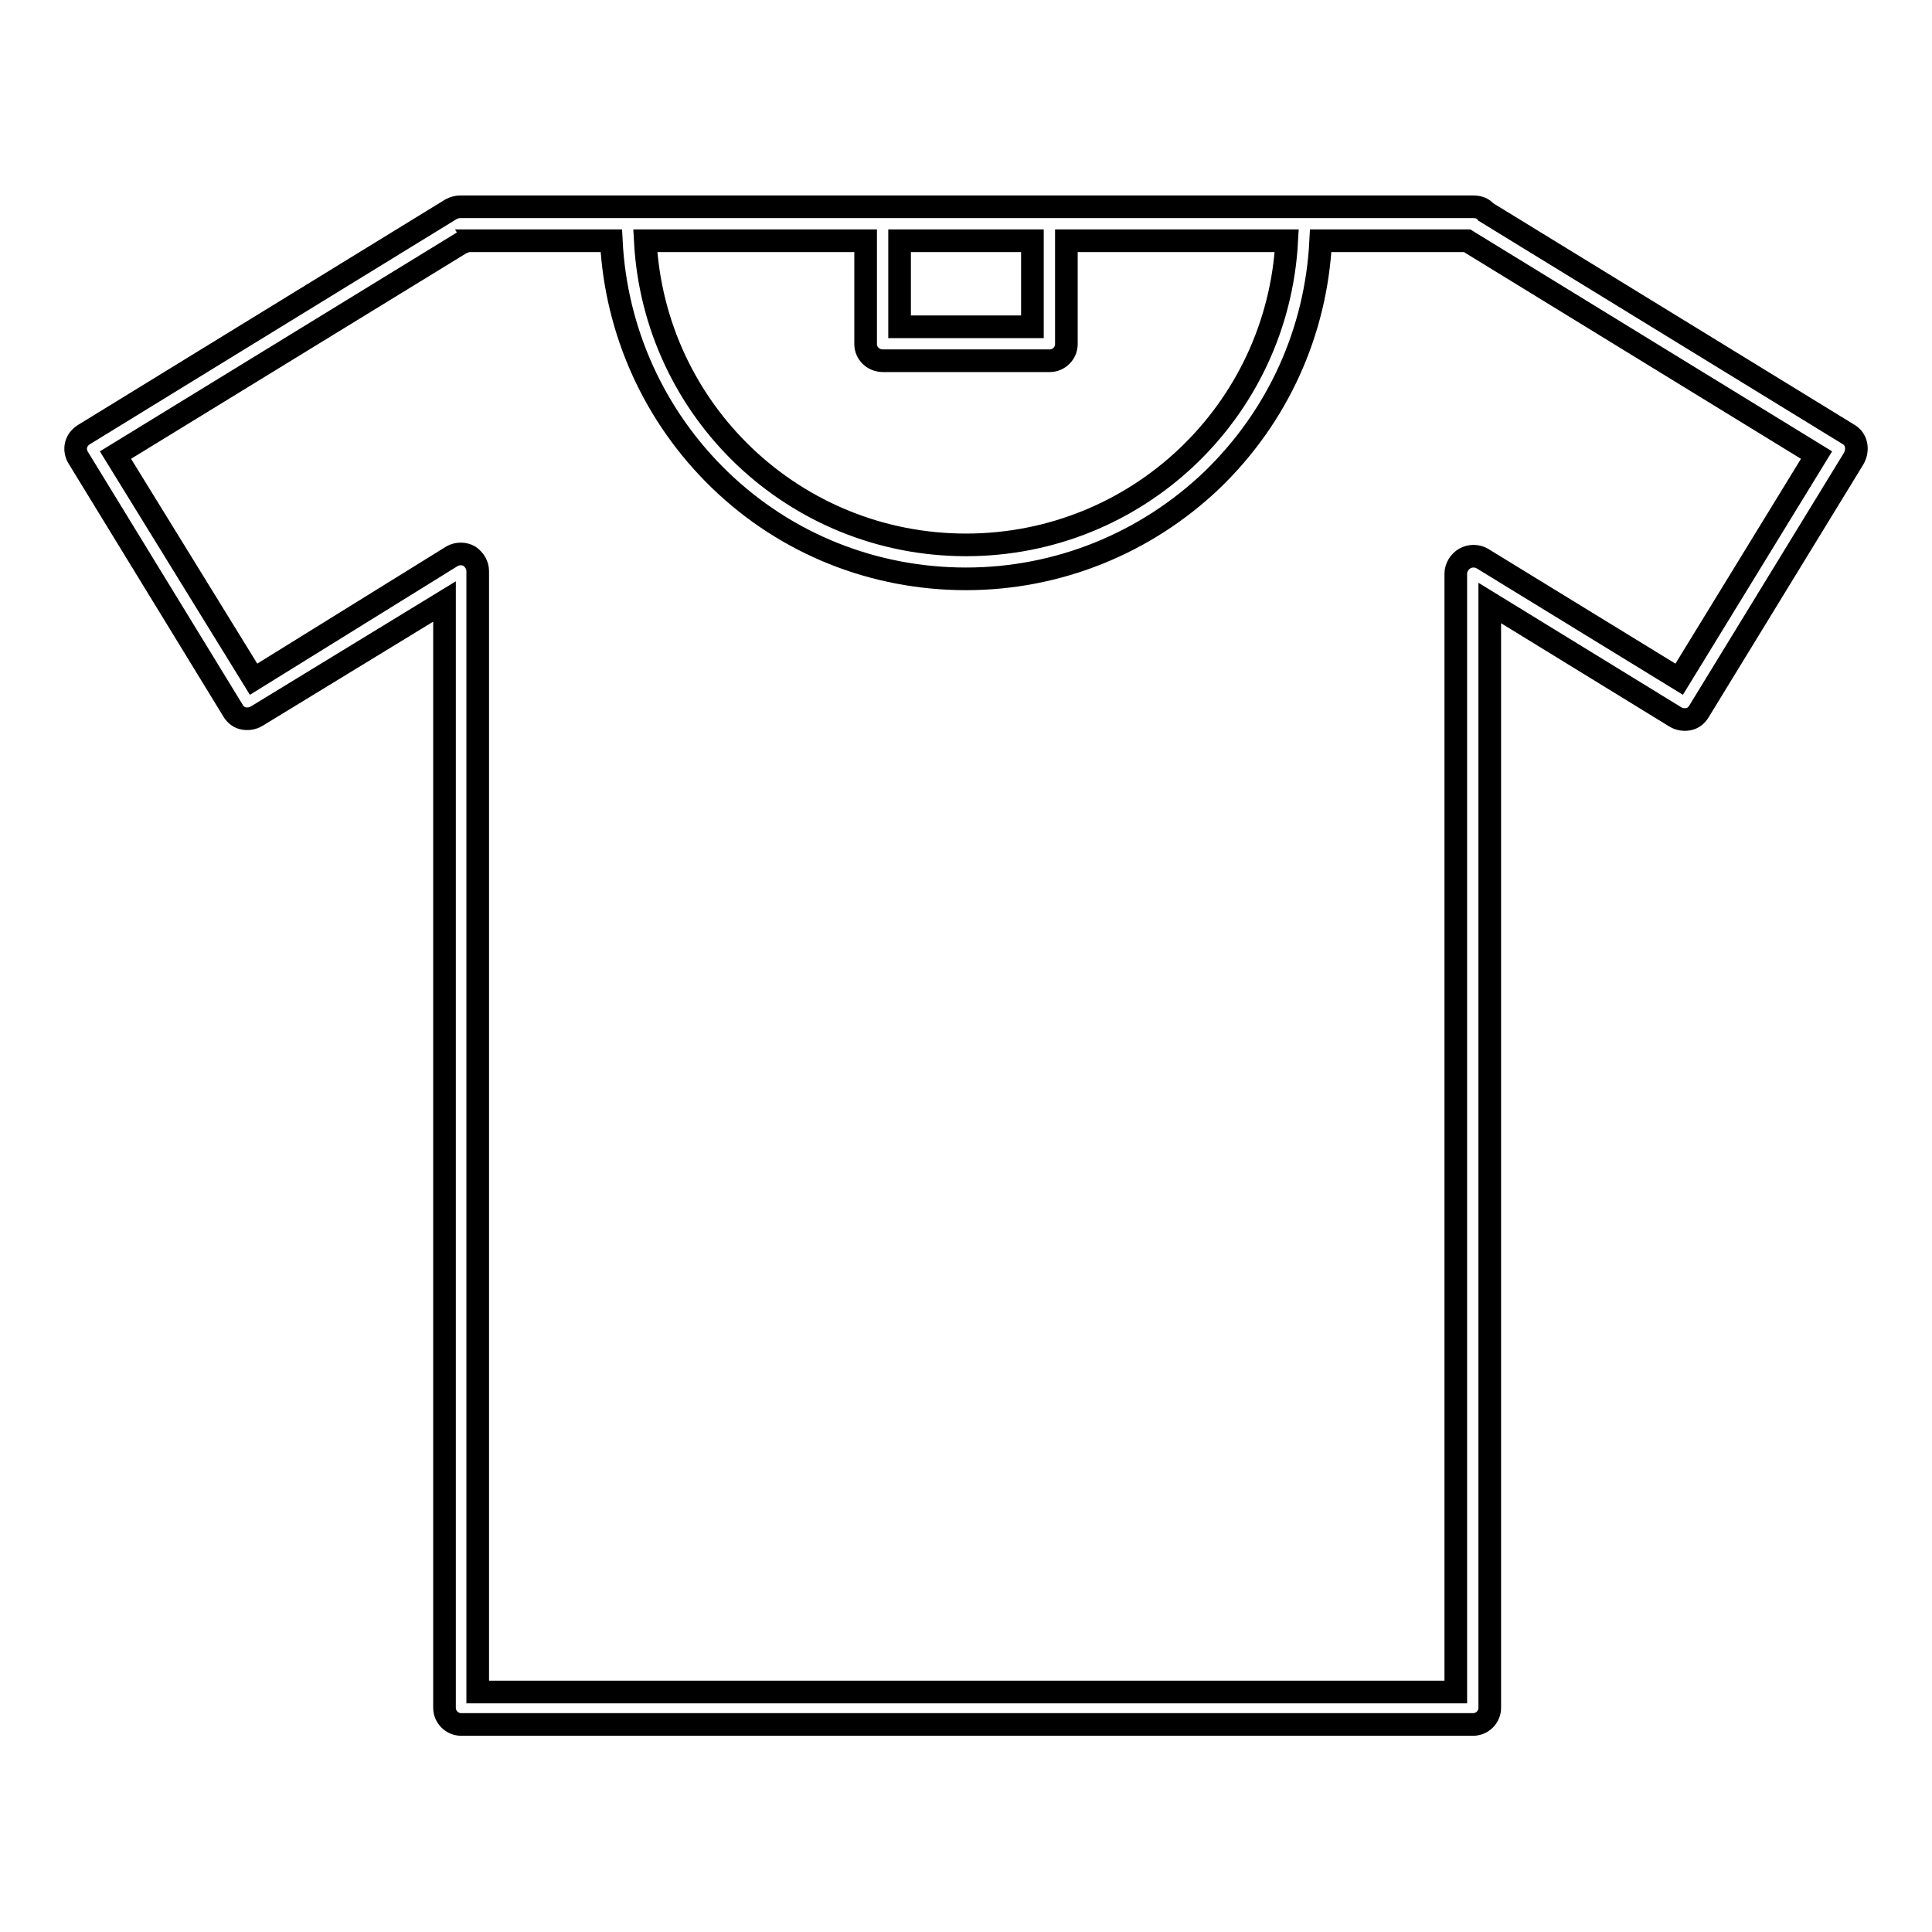 <?xml version="1.0" encoding="utf-8"?>
<!-- Svg Vector Icons : http://www.onlinewebfonts.com/icon -->
<!DOCTYPE svg PUBLIC "-//W3C//DTD SVG 1.1//EN" "http://www.w3.org/Graphics/SVG/1.1/DTD/svg11.dtd">
<svg version="1.1" xmlns="http://www.w3.org/2000/svg" xmlns:xlink="http://www.w3.org/1999/xlink" x="0px" y="0px" viewBox="0 0 256 256" enable-background="new 0 0 256 256" xml:space="preserve">
<g><g><g><path stroke-width="3" fill-opacity="0" stroke="#000000"  d="M245,57.6l-48.1-29.5c-0.4-0.5-1-0.7-1.7-0.7H61h0c-0.4,0-0.8,0.1-1.2,0.3L11.1,57.6c-1.1,0.7-1.4,2-0.7,3.1l20.5,33.5c0.3,0.5,0.8,0.9,1.4,1c0.6,0.1,1.2,0,1.7-0.3l24.9-15.2v146.6c0,1.2,1,2.2,2.2,2.2h134.1c1.2,0,2.2-1,2.2-2.2V79.9L222,95c0.5,0.3,1.1,0.4,1.7,0.3c0.6-0.1,1.1-0.5,1.4-1l20.5-33.5C246.3,59.6,246,58.2,245,57.6z M119.2,43.3V31.9h17.6v11.4L119.2,43.3L119.2,43.3z M117,47.8h22.1c1.2,0,2.2-1,2.2-2.2V31.9h29.2c-1.2,22.6-19.8,40.3-42.5,40.3S86.7,54.5,85.5,31.9h29.2v13.7C114.7,46.8,115.7,47.8,117,47.8z M62.2,73.7c-0.7-0.4-1.6-0.4-2.3,0L33.6,90L15.3,60.3l46-28.2c0.1,0,0.2,0,0.3-0.1c0.1,0,0.2,0,0.2-0.1H81c0.6,12,5.7,23.3,14.4,31.7c8.8,8.5,20.4,13.1,32.6,13.1c12.2,0,23.8-4.7,32.6-13.1c8.7-8.4,13.8-19.6,14.4-31.7h19.4l46.3,28.4L222.5,90l-26.1-16c-0.7-0.4-1.6-0.4-2.3,0c-0.7,0.4-1.2,1.2-1.2,2v148.2H63.3V75.7C63.3,74.9,62.9,74.2,62.2,73.7z"/></g><g></g><g></g><g></g><g></g><g></g><g></g><g></g><g></g><g></g><g></g><g></g><g></g><g></g><g></g><g></g></g></g>
</svg>